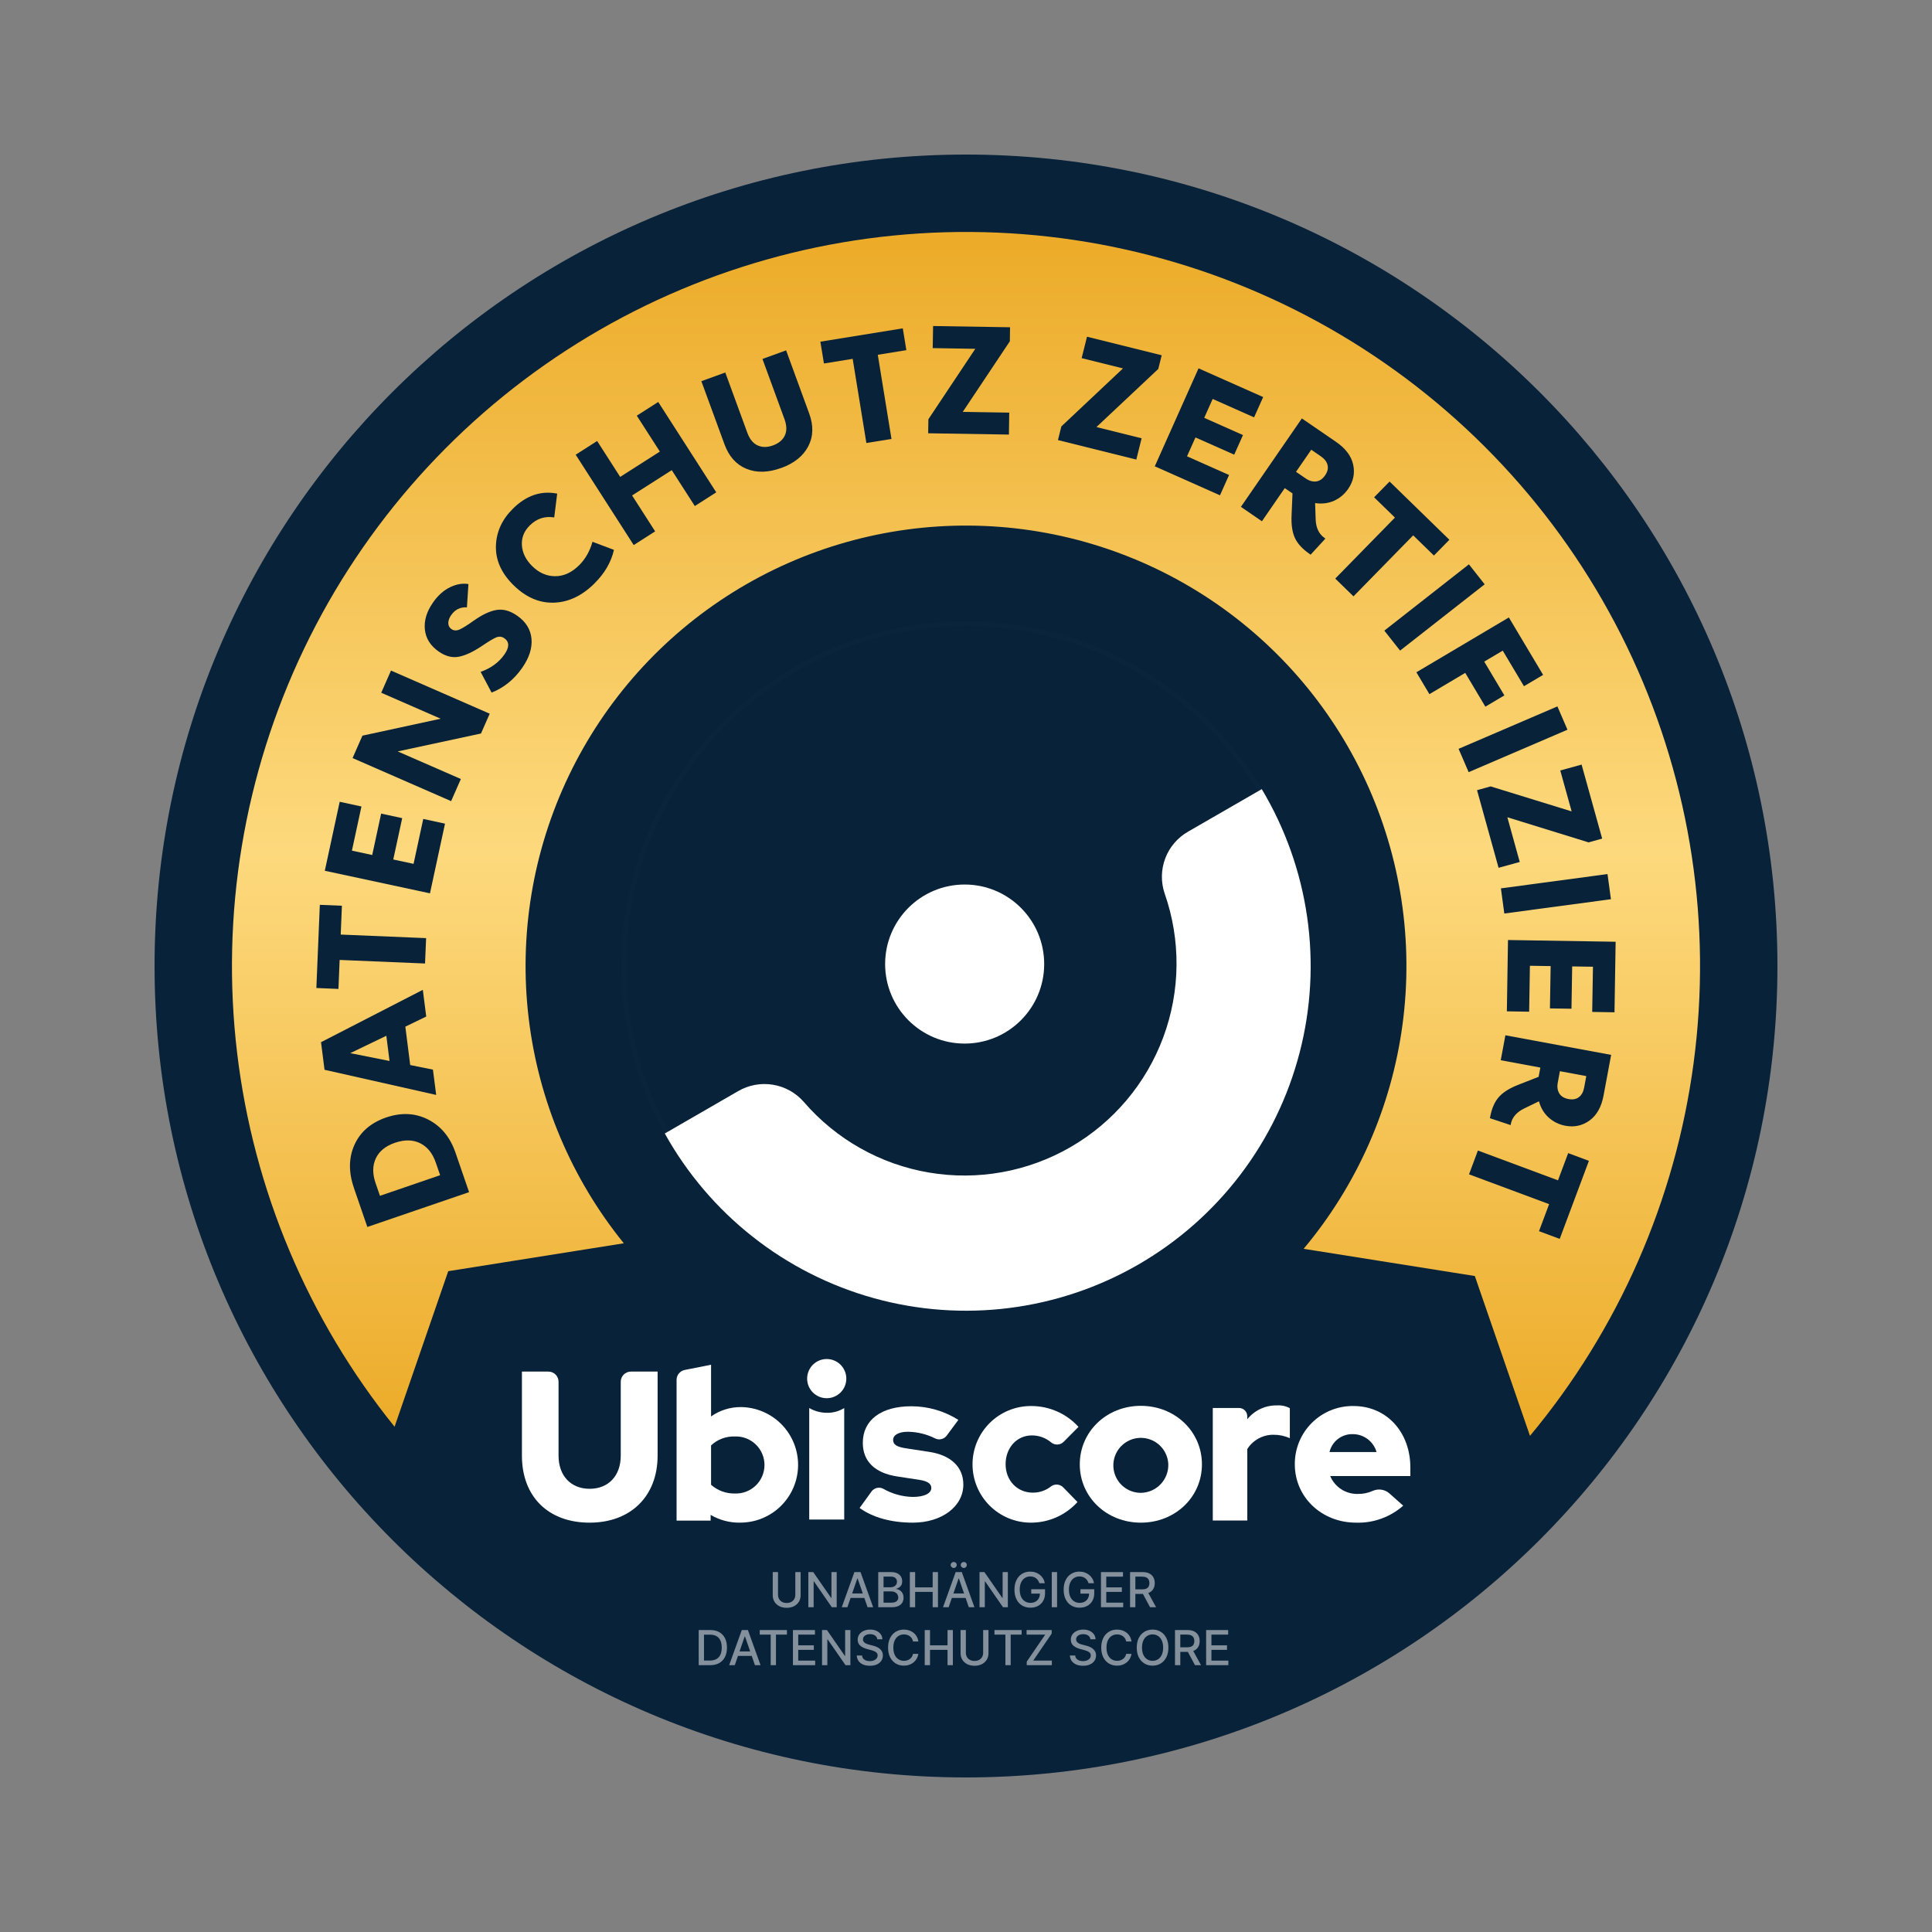 <svg width="800" height="800" viewBox="0 0 800 800" fill="none" xmlns="http://www.w3.org/2000/svg">
<rect x="0" y="0" width="800" height="800" fill="#808080" stroke="none"/>
<path d="M736 400C736 585.568 585.568 736 400 736C214.432 736 64 585.568 64 400C64 214.432 214.432 64 400 64C585.568 64 736 214.432 736 400Z" fill="#082239"/>
<path fill-rule="evenodd" clip-rule="evenodd" d="M701.282 440.2C693.701 497.016 670.21 550.524 633.53 594.552L610.695 528.373L539.806 517.105C561.993 490.617 576.199 458.37 580.769 424.12C585.346 389.817 580.069 354.92 565.553 323.504C551.037 292.089 527.882 265.452 498.792 246.705C469.703 227.958 435.88 217.875 401.274 217.634C366.668 217.392 332.707 227.002 303.359 245.341C274.01 263.68 250.486 289.991 235.532 321.2C220.579 352.41 214.815 387.23 218.912 421.593C222.987 455.766 236.648 488.084 258.309 514.816L185.607 526.373L163.383 590.784C127.55 546.343 104.949 492.698 98.187 435.989C91.358 378.717 100.965 320.683 125.887 268.667C150.809 216.651 190.017 172.799 238.931 142.235C287.845 111.67 344.446 95.653 402.122 96.056C459.799 96.459 516.171 113.264 564.653 144.509C613.136 175.753 651.727 220.148 675.921 272.507C700.114 324.866 708.91 383.028 701.282 440.2Z" fill="url(#paint0_linear_67_671)"/>
<g clip-path="url(#clip0_67_671)">
<path d="M146.53 491.789C144.289 485.285 144.378 479.339 146.799 473.998C149.219 468.656 153.589 464.901 159.863 462.733C166.16 460.587 171.964 460.855 177.297 463.582C182.631 466.309 186.418 470.891 188.637 477.373L194.239 493.644L152.11 508.06L146.507 491.789H146.53ZM180.435 481.373C179.113 477.507 176.939 474.847 173.958 473.372C170.978 471.897 167.505 471.852 163.561 473.193C159.639 474.534 156.995 476.702 155.605 479.675C154.216 482.67 154.194 486.067 155.516 489.889L157.331 495.164L182.25 486.626L180.435 481.351V481.373Z" fill="#082239"/>
<path d="M176.468 420.936L167.841 425.116L169.858 441.007L179.269 442.907L180.614 453.39L134.384 442.974L132.927 431.553L175.079 409.873L176.491 420.914L176.468 420.936ZM161.297 439.331L159.975 428.893L145.028 436.09L161.32 439.331H161.297Z" fill="#082239"/>
<path d="M132.434 374.67L141.577 375.05L141.084 386.985L176.446 388.46L175.998 398.965L140.636 397.49L140.143 409.493L131 409.113L132.434 374.647V374.67Z" fill="#082239"/>
<path d="M178.037 369.909L134.496 360.566L140.658 332.002L149.667 333.946L145.723 352.229L154.126 354.04L157.824 336.897L166.541 338.774L162.843 355.895L171.247 357.705L175.258 339.109L184.266 341.054L178.037 369.931V369.909Z" fill="#082239"/>
<path d="M157.869 286.83L161.902 277.666L202.777 295.525L199.169 303.728L164.681 311.148L190.833 322.57L186.799 331.733L145.992 313.897L150.07 304.622L182.474 297.603L157.869 286.853V286.83Z" fill="#082239"/>
<path d="M179.247 249.549C181.354 246.531 183.751 244.408 186.418 243.134C189.085 241.86 191.617 241.435 193.97 241.86L193.342 251.493C190.609 251.315 188.435 252.387 186.799 254.734C186.037 255.829 185.656 256.902 185.634 257.975C185.634 259.048 186.059 259.875 186.911 260.478C187.897 261.171 189.062 261.216 190.362 260.635C191.662 260.054 193.634 258.802 196.278 256.925C199.774 254.466 202.889 253.013 205.645 252.566C208.379 252.119 211.225 252.902 214.138 254.935C217.746 257.439 219.718 260.635 220.077 264.479C220.435 268.346 219.135 272.369 216.2 276.594C212.838 281.377 208.626 284.796 203.561 286.786L199.012 278.203C203.27 276.705 206.586 274.291 208.894 270.961C210.978 267.988 210.956 265.753 208.827 264.278C207.796 263.563 206.698 263.451 205.511 263.921C204.345 264.39 202.329 265.597 199.527 267.497C195.875 269.933 192.693 271.43 189.959 271.945C187.225 272.459 184.446 271.743 181.645 269.777C178.216 267.385 176.311 264.345 175.93 260.657C175.55 256.969 176.67 253.259 179.247 249.571V249.549Z" fill="#082239"/>
<path d="M246.139 241.614C240.94 246.755 235.293 249.415 229.197 249.549C223.102 249.705 217.5 247.202 212.368 242.039C207.505 237.144 205.175 231.802 205.354 226.013C205.533 220.224 207.886 215.084 212.413 210.613C217.948 205.137 224.043 203.081 230.721 204.4L229.489 214.257C225.612 213.631 222.228 214.726 219.36 217.587C216.984 219.934 215.909 222.661 216.11 225.79C216.312 228.897 217.701 231.735 220.234 234.283C223.057 237.122 226.262 238.575 229.825 238.597C233.388 238.619 236.704 237.122 239.797 234.06C242.374 231.512 244.234 228.271 245.332 224.337L254.228 227.69C253.063 232.786 250.352 237.435 246.139 241.592V241.614Z" fill="#082239"/>
<path d="M263.685 172.125L272.559 166.448L296.581 203.863L287.707 209.541L278.161 194.677L261.735 205.16L271.281 220.023L262.407 225.7L238.385 188.285L247.259 182.608L256.805 197.471L273.231 186.988L263.685 172.125Z" fill="#082239"/>
<path d="M323.428 193.783C318.094 195.728 313.299 195.839 309.086 194.118C304.873 192.397 301.825 189 299.988 183.949L290.419 157.843L300.324 154.244L309.467 179.233C310.43 181.848 311.842 183.591 313.725 184.44C315.584 185.29 317.713 185.29 320.066 184.44C322.464 183.569 324.1 182.205 324.974 180.35C325.848 178.495 325.803 176.26 324.862 173.623L315.719 148.634L325.512 145.08L335.058 171.186C336.918 176.238 336.784 180.775 334.677 184.82C332.571 188.844 328.828 191.861 323.45 193.805L323.428 193.783Z" fill="#082239"/>
<path d="M373.826 135.961L375.305 144.991L363.473 146.913L369.142 181.758L358.745 183.435L353.075 148.589L341.176 150.512L339.697 141.482L373.826 135.961Z" fill="#082239"/>
<path d="M398.655 170.56L417.905 170.873L417.77 179.948L384.336 179.411L384.426 173.6L403.854 144.432L386.218 144.142L386.375 135L418.241 135.514L418.151 141.325L398.655 170.56Z" fill="#082239"/>
<path d="M454.029 176.841L472.718 181.49L470.522 190.296L438.073 182.228L439.485 176.573L465.009 152.546L447.888 148.299L450.107 139.425L481.032 147.114L479.62 152.769L454.006 176.841H454.029Z" fill="#082239"/>
<path d="M478.163 193.113L496.293 152.523L523.049 164.414L519.284 172.818L502.141 165.196L498.645 173.019L514.69 180.149L511.06 188.262L495.015 181.132L491.519 188.955L508.931 196.689L505.167 205.093L478.119 193.068L478.163 193.113Z" fill="#082239"/>
<path d="M548.461 222.772L548.82 223.018L542.702 229.679L542.299 229.388C539.341 227.354 537.301 225.142 536.203 222.772C535.105 220.403 534.635 217.274 534.814 213.385L535.195 204.31L531.99 202.12L522.534 215.844L513.839 209.876L539.072 173.265L553.189 182.943C557.156 185.67 559.531 188.799 560.316 192.375C561.1 195.951 560.405 199.304 558.254 202.433C556.73 204.623 554.78 206.277 552.405 207.35C550.007 208.423 547.408 208.736 544.562 208.311L544.786 215.061C544.92 218.593 546.153 221.163 548.461 222.75V222.772ZM542.948 186.251L536.651 195.37L540.64 198.097C542.119 199.125 543.576 199.527 545.01 199.349C546.444 199.17 547.654 198.32 548.685 196.845C549.716 195.37 550.052 193.94 549.716 192.576C549.38 191.213 548.483 190.028 547.004 189L542.971 186.228L542.948 186.251Z" fill="#082239"/>
<path d="M600.159 223.51L593.75 230.036L585.167 221.677L560.45 246.934L552.898 239.58L577.615 214.324L568.988 205.92L575.397 199.393L600.137 223.488L600.159 223.51Z" fill="#082239"/>
<path d="M573.223 261.127L608.249 233.68L614.77 241.949L579.744 269.397L573.223 261.127Z" fill="#082239"/>
<path d="M586.489 278.382L624.787 255.673L638.972 279.454L631.039 284.148L622.254 269.419L614.59 273.956L622.927 287.948L615.061 292.619L606.725 278.627L591.89 287.434L586.512 278.404L586.489 278.382Z" fill="#082239"/>
<path d="M603.969 310.075L644.888 292.507L649.056 302.163L608.137 319.731L603.969 310.075Z" fill="#082239"/>
<path d="M624.159 338.394L629.291 356.923L620.529 359.337L611.61 327.196L617.235 325.632L650.781 335.98L646.075 319.038L654.904 316.602L663.42 347.245L657.795 348.81L624.181 338.416L624.159 338.394Z" fill="#082239"/>
<path d="M621.493 367.853L665.639 361.93L667.051 372.345L622.904 378.268L621.493 367.853Z" fill="#082239"/>
<path d="M624.451 389.243L669 389.958L668.529 419.171L659.297 419.014L659.611 400.306L651.005 400.172L650.714 417.695L641.795 417.561L642.087 400.038L633.504 399.904L633.19 418.925L623.958 418.768L624.428 389.243H624.451Z" fill="#082239"/>
<path d="M625.616 465.459L625.526 465.884L616.943 463.023L617.033 462.531C617.683 459 618.893 456.251 620.618 454.284C622.344 452.317 625.033 450.618 628.641 449.21L637.112 445.88L637.829 442.058L621.425 439.018L623.352 428.692L667.14 436.805L664.003 453.613C663.129 458.329 661.202 461.772 658.243 463.94C655.285 466.108 651.924 466.845 648.204 466.152C645.582 465.661 643.274 464.543 641.325 462.8C639.375 461.056 638.008 458.799 637.246 456.027L631.151 458.978C627.969 460.542 626.109 462.71 625.593 465.459H625.616ZM656.832 445.589L645.918 443.555L645.044 448.294C644.708 450.06 644.932 451.557 645.672 452.764C646.411 453.993 647.689 454.753 649.459 455.089C651.229 455.424 652.664 455.156 653.784 454.306C654.905 453.457 655.622 452.138 655.958 450.373L656.854 445.567L656.832 445.589Z" fill="#082239"/>
<path d="M645.851 513L637.269 509.804L641.459 498.606L608.293 486.268L611.969 476.411L645.134 488.749L649.347 477.484L657.93 480.68L645.851 512.978V513Z" fill="#082239"/>
</g>
<path opacity="0.5" d="M499.433 689.515V674.97H508.552V676.859H501.627V681.291H508.076V683.173H501.627V687.626H508.637V689.515H499.433Z" fill="white"/>
<path opacity="0.5" d="M486.542 689.515V674.97H491.727C492.854 674.97 493.789 675.164 494.532 675.552C495.28 675.941 495.839 676.478 496.208 677.165C496.578 677.846 496.762 678.635 496.762 679.53C496.762 680.42 496.575 681.203 496.201 681.88C495.832 682.553 495.273 683.076 494.525 683.45C493.782 683.824 492.846 684.011 491.72 684.011H487.792V682.122H491.521C492.231 682.122 492.809 682.02 493.254 681.817C493.703 681.613 494.033 681.317 494.241 680.929C494.449 680.54 494.553 680.074 494.553 679.53C494.553 678.98 494.447 678.504 494.234 678.102C494.025 677.7 493.696 677.392 493.247 677.179C492.801 676.961 492.217 676.852 491.492 676.852H488.737V689.515H486.542ZM493.722 682.953L497.316 689.515H494.816L491.293 682.953H493.722Z" fill="white"/>
<path opacity="0.5" d="M483.806 682.243C483.806 683.796 483.522 685.131 482.954 686.248C482.385 687.361 481.607 688.218 480.617 688.819C479.632 689.416 478.512 689.714 477.258 689.714C475.998 689.714 474.874 689.416 473.884 688.819C472.899 688.218 472.123 687.359 471.554 686.241C470.986 685.124 470.702 683.791 470.702 682.243C470.702 680.69 470.986 679.357 471.554 678.244C472.123 677.127 472.899 676.27 473.884 675.673C474.874 675.072 475.998 674.771 477.258 674.771C478.512 674.771 479.632 675.072 480.617 675.673C481.607 676.27 482.385 677.127 482.954 678.244C483.522 679.357 483.806 680.69 483.806 682.243ZM481.633 682.243C481.633 681.059 481.441 680.062 481.057 679.253C480.678 678.438 480.158 677.823 479.495 677.406C478.837 676.985 478.091 676.774 477.258 676.774C476.419 676.774 475.671 676.985 475.013 677.406C474.355 677.823 473.834 678.438 473.451 679.253C473.072 680.062 472.883 681.059 472.883 682.243C472.883 683.426 473.072 684.425 473.451 685.24C473.834 686.049 474.355 686.665 475.013 687.086C475.671 687.503 476.419 687.711 477.258 687.711C478.091 687.711 478.837 687.503 479.495 687.086C480.158 686.665 480.678 686.049 481.057 685.24C481.441 684.425 481.633 683.426 481.633 682.243Z" fill="white"/>
<path opacity="0.5" d="M468.545 679.7H466.329C466.244 679.227 466.085 678.81 465.853 678.45C465.621 678.09 465.337 677.785 465.001 677.534C464.665 677.283 464.288 677.093 463.872 676.966C463.46 676.838 463.022 676.774 462.558 676.774C461.72 676.774 460.969 676.985 460.306 677.406C459.648 677.827 459.127 678.445 458.744 679.26C458.365 680.074 458.176 681.068 458.176 682.243C458.176 683.426 458.365 684.425 458.744 685.24C459.127 686.054 459.65 686.67 460.313 687.086C460.976 687.503 461.722 687.711 462.551 687.711C463.01 687.711 463.445 687.65 463.857 687.527C464.274 687.399 464.65 687.212 464.987 686.966C465.323 686.719 465.607 686.419 465.839 686.064C466.076 685.704 466.239 685.292 466.329 684.828L468.545 684.835C468.426 685.55 468.197 686.208 467.856 686.809C467.52 687.406 467.087 687.922 466.556 688.358C466.031 688.789 465.429 689.122 464.752 689.359C464.075 689.596 463.337 689.714 462.536 689.714C461.277 689.714 460.155 689.416 459.17 688.819C458.185 688.218 457.408 687.359 456.84 686.241C456.277 685.124 455.995 683.791 455.995 682.243C455.995 680.69 456.279 679.357 456.847 678.244C457.416 677.127 458.192 676.27 459.177 675.673C460.162 675.072 461.282 674.771 462.536 674.771C463.308 674.771 464.028 674.882 464.695 675.105C465.368 675.323 465.971 675.645 466.506 676.071C467.042 676.492 467.484 677.008 467.835 677.619C468.185 678.225 468.422 678.919 468.545 679.7Z" fill="white"/>
<path opacity="0.5" d="M451.526 678.791C451.45 678.119 451.138 677.598 450.589 677.228C450.039 676.854 449.348 676.667 448.515 676.667C447.918 676.667 447.402 676.762 446.966 676.951C446.531 677.136 446.192 677.392 445.951 677.719C445.714 678.04 445.596 678.407 445.596 678.819C445.596 679.165 445.676 679.463 445.837 679.714C446.003 679.965 446.218 680.176 446.483 680.346C446.753 680.512 447.042 680.652 447.35 680.765C447.658 680.874 447.954 680.964 448.238 681.035L449.658 681.405C450.122 681.518 450.598 681.672 451.086 681.866C451.573 682.06 452.026 682.316 452.442 682.633C452.859 682.951 453.195 683.344 453.451 683.812C453.711 684.281 453.841 684.842 453.841 685.495C453.841 686.319 453.628 687.051 453.202 687.69C452.781 688.329 452.168 688.834 451.363 689.203C450.563 689.572 449.594 689.757 448.458 689.757C447.369 689.757 446.427 689.584 445.631 689.238C444.836 688.893 444.213 688.403 443.763 687.768C443.314 687.129 443.065 686.371 443.018 685.495H445.219C445.262 686.021 445.432 686.459 445.731 686.809C446.034 687.155 446.42 687.413 446.888 687.584C447.362 687.749 447.88 687.832 448.444 687.832C449.064 687.832 449.616 687.735 450.099 687.541C450.586 687.342 450.97 687.067 451.249 686.717C451.528 686.362 451.668 685.948 451.668 685.474C451.668 685.043 451.545 684.691 451.299 684.416C451.057 684.141 450.728 683.914 450.312 683.734C449.9 683.554 449.433 683.396 448.912 683.258L447.194 682.79C446.029 682.472 445.106 682.006 444.424 681.39C443.747 680.775 443.408 679.96 443.408 678.947C443.408 678.109 443.635 677.378 444.09 676.753C444.545 676.128 445.16 675.642 445.937 675.297C446.713 674.946 447.589 674.771 448.564 674.771C449.549 674.771 450.418 674.944 451.171 675.29C451.929 675.635 452.525 676.111 452.961 676.717C453.396 677.318 453.624 678.01 453.643 678.791H451.526Z" fill="white"/>
<path opacity="0.5" d="M425.15 689.515V688.052L432.799 676.859H425.086V674.97H435.484V676.433L427.835 687.626H435.548V689.515H425.15Z" fill="white"/>
<path opacity="0.5" d="M411.782 676.859V674.97H423.039V676.859H418.5V689.515H416.313V676.859H411.782Z" fill="white"/>
<path opacity="0.5" d="M407.107 674.97H409.308V684.537C409.308 685.555 409.069 686.457 408.591 687.243C408.113 688.024 407.44 688.639 406.574 689.089C405.707 689.534 404.692 689.757 403.527 689.757C402.367 689.757 401.354 689.534 400.487 689.089C399.621 688.639 398.948 688.024 398.47 687.243C397.992 686.457 397.753 685.555 397.753 684.537V674.97H399.948V684.359C399.948 685.017 400.092 685.602 400.381 686.113C400.674 686.625 401.089 687.027 401.624 687.321C402.159 687.61 402.793 687.754 403.527 687.754C404.266 687.754 404.903 687.61 405.438 687.321C405.977 687.027 406.389 686.625 406.673 686.113C406.962 685.602 407.107 685.017 407.107 684.359V674.97Z" fill="white"/>
<path opacity="0.5" d="M382.909 689.515V674.97H385.104V681.291H392.355V674.97H394.557V689.515H392.355V683.173H385.104V689.515H382.909Z" fill="white"/>
<path opacity="0.5" d="M380.283 679.7H378.067C377.982 679.227 377.823 678.81 377.591 678.45C377.359 678.09 377.075 677.785 376.739 677.534C376.403 677.283 376.026 677.093 375.61 676.966C375.198 676.838 374.76 676.774 374.296 676.774C373.458 676.774 372.707 676.985 372.044 677.406C371.386 677.827 370.865 678.445 370.482 679.26C370.103 680.074 369.914 681.068 369.914 682.243C369.914 683.426 370.103 684.425 370.482 685.24C370.865 686.054 371.389 686.67 372.052 687.086C372.714 687.503 373.46 687.711 374.289 687.711C374.748 687.711 375.184 687.65 375.596 687.527C376.012 687.399 376.389 687.212 376.725 686.966C377.061 686.719 377.345 686.419 377.577 686.064C377.814 685.704 377.977 685.292 378.067 684.828L380.283 684.835C380.165 685.55 379.935 686.208 379.594 686.809C379.258 687.406 378.825 687.922 378.294 688.358C377.769 688.789 377.168 689.122 376.49 689.359C375.813 689.596 375.075 689.714 374.275 689.714C373.015 689.714 371.893 689.416 370.908 688.819C369.923 688.218 369.147 687.359 368.579 686.241C368.015 685.124 367.733 683.791 367.733 682.243C367.733 680.69 368.017 679.357 368.586 678.244C369.154 677.127 369.93 676.27 370.915 675.673C371.9 675.072 373.02 674.771 374.275 674.771C375.046 674.771 375.766 674.882 376.434 675.105C377.106 675.323 377.71 675.645 378.245 676.071C378.78 676.492 379.223 677.008 379.573 677.619C379.923 678.225 380.16 678.919 380.283 679.7Z" fill="white"/>
<path opacity="0.5" d="M363.264 678.791C363.189 678.119 362.876 677.598 362.327 677.228C361.778 676.854 361.086 676.667 360.253 676.667C359.656 676.667 359.14 676.762 358.705 676.951C358.269 677.136 357.931 677.392 357.689 677.719C357.452 678.04 357.334 678.407 357.334 678.819C357.334 679.165 357.414 679.463 357.575 679.714C357.741 679.965 357.957 680.176 358.222 680.346C358.492 680.512 358.78 680.652 359.088 680.765C359.396 680.874 359.692 680.964 359.976 681.035L361.396 681.405C361.86 681.518 362.336 681.672 362.824 681.866C363.312 682.06 363.764 682.316 364.181 682.633C364.597 682.951 364.933 683.344 365.189 683.812C365.45 684.281 365.58 684.842 365.58 685.495C365.58 686.319 365.367 687.051 364.941 687.69C364.519 688.329 363.906 688.834 363.101 689.203C362.301 689.572 361.333 689.757 360.196 689.757C359.107 689.757 358.165 689.584 357.369 689.238C356.574 688.893 355.951 688.403 355.502 687.768C355.052 687.129 354.803 686.371 354.756 685.495H356.958C357 686.021 357.171 686.459 357.469 686.809C357.772 687.155 358.158 687.413 358.627 687.584C359.1 687.749 359.619 687.832 360.182 687.832C360.802 687.832 361.354 687.735 361.837 687.541C362.325 687.342 362.708 687.067 362.987 686.717C363.267 686.362 363.406 685.948 363.406 685.474C363.406 685.043 363.283 684.691 363.037 684.416C362.796 684.141 362.467 683.914 362.05 683.734C361.638 683.554 361.172 683.396 360.651 683.258L358.932 682.79C357.767 682.472 356.844 682.006 356.162 681.39C355.485 680.775 355.146 679.96 355.146 678.947C355.146 678.109 355.374 677.378 355.828 676.753C356.283 676.128 356.898 675.642 357.675 675.297C358.451 674.946 359.327 674.771 360.303 674.771C361.288 674.771 362.156 674.944 362.909 675.29C363.667 675.635 364.263 676.111 364.699 676.717C365.135 677.318 365.362 678.01 365.381 678.791H363.264Z" fill="white"/>
<path opacity="0.5" d="M352.13 674.97V689.515H350.113L342.719 678.848H342.584V689.515H340.39V674.97H342.421L349.821 685.652H349.956V674.97H352.13Z" fill="white"/>
<path opacity="0.5" d="M328.339 689.515V674.97H337.458V676.859H330.533V681.291H336.982V683.173H330.533V687.626H337.543V689.515H328.339Z" fill="white"/>
<path opacity="0.5" d="M314.594 676.859V674.97H325.851V676.859H321.313V689.515H319.125V676.859H314.594Z" fill="white"/>
<path opacity="0.5" d="M304.255 689.515H301.925L307.16 674.97H309.695L314.93 689.515H312.6L308.488 677.612H308.374L304.255 689.515ZM304.645 683.819H312.202V685.666H304.645V683.819Z" fill="white"/>
<path opacity="0.5" d="M294.024 689.515H289.315V674.97H294.173C295.599 674.97 296.823 675.261 297.845 675.843C298.868 676.421 299.652 677.252 300.196 678.336C300.745 679.416 301.02 680.711 301.02 682.221C301.02 683.736 300.743 685.039 300.189 686.128C299.64 687.217 298.844 688.055 297.803 688.642C296.761 689.224 295.502 689.515 294.024 689.515ZM291.51 687.598H293.903C295.011 687.598 295.932 687.389 296.666 686.973C297.4 686.551 297.949 685.943 298.314 685.147C298.679 684.347 298.861 683.372 298.861 682.221C298.861 681.08 298.679 680.112 298.314 679.317C297.954 678.521 297.417 677.917 296.702 677.505C295.987 677.093 295.099 676.888 294.038 676.888H291.51V687.598Z" fill="white"/>
<path opacity="0.5" d="M467.938 665.515V650.97H473.123C474.25 650.97 475.185 651.164 475.929 651.552C476.677 651.941 477.235 652.478 477.605 653.165C477.974 653.846 478.159 654.635 478.159 655.53C478.159 656.42 477.972 657.203 477.598 657.88C477.228 658.553 476.67 659.076 475.921 659.45C475.178 659.824 474.243 660.011 473.116 660.011H469.188V658.122H472.917C473.627 658.122 474.205 658.02 474.65 657.817C475.1 657.613 475.429 657.317 475.637 656.929C475.846 656.54 475.95 656.074 475.95 655.53C475.95 654.98 475.843 654.504 475.63 654.102C475.422 653.7 475.093 653.392 474.643 653.179C474.198 652.961 473.613 652.852 472.889 652.852H470.133V665.515H467.938ZM475.119 658.953L478.713 665.515H476.213L472.69 658.953H475.119Z" fill="white"/>
<path opacity="0.5" d="M455.888 665.515V650.97H465.007V652.859H458.082V657.291H464.531V659.173H458.082V663.626H465.092V665.515H455.888Z" fill="white"/>
<path opacity="0.5" d="M450.751 655.565C450.614 655.134 450.429 654.748 450.197 654.407C449.97 654.062 449.697 653.768 449.38 653.527C449.063 653.281 448.701 653.094 448.294 652.966C447.891 652.838 447.448 652.774 446.965 652.774C446.146 652.774 445.408 652.985 444.75 653.406C444.091 653.827 443.571 654.445 443.187 655.26C442.808 656.069 442.619 657.061 442.619 658.236C442.619 659.415 442.811 660.411 443.194 661.226C443.578 662.04 444.103 662.658 444.771 663.079C445.438 663.501 446.198 663.711 447.051 663.711C447.841 663.711 448.53 663.55 449.117 663.228C449.709 662.906 450.166 662.452 450.488 661.865C450.815 661.273 450.978 660.577 450.978 659.777L451.546 659.883H447.385V658.072H453.102V659.727C453.102 660.949 452.841 662.009 452.321 662.909C451.804 663.804 451.09 664.495 450.176 664.983C449.267 665.47 448.225 665.714 447.051 665.714C445.734 665.714 444.579 665.411 443.585 664.805C442.595 664.199 441.823 663.34 441.269 662.227C440.715 661.11 440.438 659.784 440.438 658.25C440.438 657.09 440.599 656.048 440.921 655.125C441.243 654.201 441.696 653.418 442.278 652.774C442.865 652.125 443.554 651.63 444.345 651.29C445.14 650.944 446.009 650.771 446.951 650.771C447.737 650.771 448.469 650.887 449.146 651.119C449.828 651.351 450.434 651.68 450.964 652.106C451.499 652.532 451.942 653.039 452.292 653.626C452.643 654.209 452.879 654.855 453.002 655.565H450.751Z" fill="white"/>
<path opacity="0.5" d="M437.711 650.97V665.515H435.517V650.97H437.711Z" fill="white"/>
<path opacity="0.5" d="M430.38 655.565C430.243 655.134 430.058 654.748 429.826 654.407C429.599 654.062 429.326 653.768 429.009 653.527C428.692 653.281 428.33 653.094 427.923 652.966C427.52 652.838 427.077 652.774 426.594 652.774C425.775 652.774 425.037 652.985 424.378 653.406C423.72 653.827 423.199 654.445 422.816 655.26C422.437 656.069 422.248 657.061 422.248 658.236C422.248 659.415 422.44 660.411 422.823 661.226C423.207 662.04 423.732 662.658 424.4 663.079C425.067 663.501 425.827 663.711 426.68 663.711C427.47 663.711 428.159 663.55 428.746 663.228C429.338 662.906 429.795 662.452 430.117 661.865C430.444 661.273 430.607 660.577 430.607 659.777L431.175 659.883H427.013V658.072H432.731V659.727C432.731 660.949 432.47 662.009 431.949 662.909C431.433 663.804 430.718 664.495 429.805 664.983C428.896 665.47 427.854 665.714 426.68 665.714C425.363 665.714 424.208 665.411 423.214 664.805C422.224 664.199 421.452 663.34 420.898 662.227C420.344 661.11 420.067 659.784 420.067 658.25C420.067 657.09 420.228 656.048 420.55 655.125C420.872 654.201 421.324 653.418 421.907 652.774C422.494 652.125 423.183 651.63 423.974 651.29C424.769 650.944 425.638 650.771 426.58 650.771C427.366 650.771 428.098 650.887 428.775 651.119C429.457 651.351 430.063 651.68 430.593 652.106C431.128 652.532 431.571 653.039 431.921 653.626C432.271 654.209 432.508 654.855 432.631 655.565H430.38Z" fill="white"/>
<path opacity="0.5" d="M417.335 650.97V665.515H415.318L407.924 654.848H407.789V665.515H405.595V650.97H407.626L415.027 661.652H415.161V650.97H417.335Z" fill="white"/>
<path opacity="0.5" d="M392.819 665.515H390.49L395.724 650.97H398.26L403.494 665.515H401.164L397.052 653.612H396.939L392.819 665.515ZM393.21 659.819H400.767V661.666H393.21V659.819ZM394.907 649.258C394.571 649.258 394.278 649.135 394.027 648.889C393.776 648.638 393.65 648.349 393.65 648.022C393.65 647.667 393.776 647.371 394.027 647.135C394.278 646.898 394.571 646.78 394.907 646.78C395.262 646.78 395.558 646.898 395.795 647.135C396.037 647.371 396.157 647.667 396.157 648.022C396.157 648.349 396.037 648.638 395.795 648.889C395.558 649.135 395.262 649.258 394.907 649.258ZM399.083 649.258C398.747 649.258 398.454 649.135 398.203 648.889C397.952 648.638 397.826 648.349 397.826 648.022C397.826 647.667 397.952 647.371 398.203 647.135C398.454 646.898 398.747 646.78 399.083 646.78C399.439 646.78 399.735 646.898 399.971 647.135C400.213 647.371 400.333 647.667 400.333 648.022C400.333 648.349 400.213 648.638 399.971 648.889C399.735 649.135 399.439 649.258 399.083 649.258Z" fill="white"/>
<path opacity="0.5" d="M376.747 665.515V650.97H378.942V657.291H386.193V650.97H388.395V665.515H386.193V659.173H378.942V665.515H376.747Z" fill="white"/>
<path opacity="0.5" d="M363.661 665.515V650.97H368.988C370.02 650.97 370.875 651.14 371.552 651.481C372.229 651.817 372.735 652.274 373.072 652.852C373.408 653.425 373.576 654.071 373.576 654.791C373.576 655.397 373.465 655.908 373.242 656.325C373.02 656.737 372.721 657.068 372.347 657.319C371.978 657.566 371.571 657.745 371.126 657.859V658.001C371.609 658.025 372.08 658.181 372.539 658.47C373.003 658.754 373.387 659.159 373.69 659.684C373.993 660.21 374.144 660.849 374.144 661.602C374.144 662.345 373.969 663.013 373.619 663.605C373.273 664.192 372.738 664.658 372.013 665.004C371.289 665.345 370.363 665.515 369.236 665.515H363.661ZM365.856 663.633H369.023C370.074 663.633 370.827 663.43 371.282 663.022C371.736 662.615 371.964 662.106 371.964 661.495C371.964 661.036 371.848 660.615 371.616 660.231C371.384 659.848 371.052 659.542 370.621 659.315C370.195 659.088 369.689 658.974 369.101 658.974H365.856V663.633ZM365.856 657.263H368.796C369.288 657.263 369.731 657.168 370.124 656.978C370.522 656.789 370.837 656.524 371.069 656.183C371.306 655.837 371.424 655.43 371.424 654.961C371.424 654.36 371.213 653.856 370.792 653.449C370.37 653.041 369.724 652.838 368.853 652.838H365.856V657.263Z" fill="white"/>
<path opacity="0.5" d="M350.886 665.515H348.556L353.791 650.97H356.326L361.56 665.515H359.231L355.119 653.612H355.005L350.886 665.515ZM351.276 659.819H358.833V661.666H351.276V659.819Z" fill="white"/>
<path opacity="0.5" d="M346.456 650.97V665.515H344.439L337.045 654.848H336.91V665.515H334.716V650.97H336.747L344.148 661.652H344.283V650.97H346.456Z" fill="white"/>
<path opacity="0.5" d="M329.323 650.97H331.525V660.537C331.525 661.555 331.286 662.457 330.808 663.243C330.33 664.024 329.657 664.639 328.791 665.089C327.924 665.534 326.909 665.757 325.744 665.757C324.584 665.757 323.571 665.534 322.704 665.089C321.838 664.639 321.165 664.024 320.687 663.243C320.209 662.457 319.97 661.555 319.97 660.537V650.97H322.164V660.359C322.164 661.017 322.309 661.602 322.598 662.113C322.891 662.625 323.305 663.027 323.84 663.321C324.376 663.61 325.01 663.754 325.744 663.754C326.483 663.754 327.119 663.61 327.654 663.321C328.194 663.027 328.606 662.625 328.89 662.113C329.179 661.602 329.323 661.017 329.323 660.359V650.97Z" fill="white"/>
<path d="M244.145 630.501C227.049 630.501 216.118 619.748 216.118 602.748V567.943H227.081C228.195 567.943 229.264 568.385 230.052 569.173C230.84 569.961 231.282 571.03 231.282 572.144V602.731C231.282 611.103 236.386 616.48 244.161 616.48C251.937 616.48 257.04 611.103 257.04 602.731V572.144C257.04 571.593 257.149 571.046 257.36 570.536C257.571 570.027 257.88 569.563 258.271 569.173C258.661 568.783 259.124 568.474 259.634 568.262C260.144 568.051 260.69 567.943 261.242 567.943H272.301V602.748C272.301 619.538 261.161 630.501 244.145 630.501Z" fill="white"/>
<path d="M306.333 630.501C302.091 630.544 297.917 629.431 294.259 627.282V629.664H280.157V571.388C280.157 570.416 280.494 569.474 281.11 568.722C281.727 567.971 282.585 567.456 283.538 567.266L294.437 565.109V586.52C298.041 583.97 302.353 582.613 306.768 582.64C309.91 582.669 313.015 583.316 315.906 584.545C318.798 585.773 321.419 587.559 323.62 589.801C325.821 592.042 327.559 594.696 328.735 597.609C329.911 600.522 330.502 603.639 330.473 606.78C330.444 609.922 329.797 613.027 328.569 615.918C327.34 618.81 325.554 621.431 323.313 623.632C321.071 625.833 318.418 627.571 315.505 628.747C312.591 629.923 309.475 630.514 306.333 630.485V630.501ZM294.437 598.514V614.821C297.159 617.216 300.68 618.502 304.305 618.427C305.892 618.486 307.475 618.224 308.959 617.657C310.443 617.09 311.797 616.23 312.941 615.127C314.084 614.025 314.994 612.703 315.616 611.242C316.237 609.78 316.557 608.208 316.557 606.619C316.557 605.031 316.237 603.459 315.616 601.997C314.994 600.535 314.084 599.213 312.941 598.111C311.797 597.009 310.443 596.148 308.959 595.581C307.475 595.014 305.892 594.752 304.305 594.811C302.497 594.747 300.695 595.041 299.001 595.676C297.307 596.312 295.756 597.276 294.437 598.514Z" fill="white"/>
<path d="M360.843 617.639C361.37 616.892 362.147 616.36 363.033 616.139C363.92 615.917 364.856 616.021 365.672 616.431C369.421 618.583 373.65 619.756 377.971 619.844C382.64 619.844 385.634 618.427 385.634 616.141C385.634 614.387 384.137 613.324 380.805 612.793L371.548 611.376C362.292 609.976 357.269 605.114 357.269 597.451C357.269 588.017 364.851 582.302 377.36 582.302C384.254 582.305 391.007 584.259 396.839 587.937L392.009 594.457C391.469 595.187 390.687 595.702 389.803 595.911C388.92 596.12 387.99 596.01 387.18 595.6C383.68 593.843 379.826 592.907 375.911 592.863C372.208 592.863 369.826 594.183 369.826 596.211C369.826 598.24 371.323 599.125 375.283 599.737L384.54 601.154C393.7 602.474 398.899 607.416 398.899 614.725C398.899 623.804 389.997 630.501 377.971 630.501C369.166 630.501 361.406 628.392 355.949 624.416L360.843 617.639Z" fill="white"/>
<path d="M440.24 615.868L446.165 621.953C443.725 624.654 440.744 626.81 437.415 628.283C434.087 629.756 430.486 630.512 426.846 630.501C420.442 630.501 414.3 627.957 409.771 623.429C405.243 618.9 402.699 612.758 402.699 606.354C402.699 599.949 405.243 593.807 409.771 589.279C414.3 584.75 420.442 582.206 426.846 582.206C430.558 582.174 434.235 582.926 437.636 584.413C441.037 585.9 444.086 588.088 446.583 590.835L440.466 597C439.794 597.687 438.889 598.098 437.93 598.151C436.971 598.205 436.026 597.898 435.282 597.29C433.033 595.389 430.178 594.355 427.233 594.376C421.067 594.376 416.399 599.479 416.399 606.273C416.399 613.067 421.228 618.073 427.667 618.073C430.422 618.099 433.101 617.172 435.25 615.449C435.996 614.915 436.908 614.664 437.822 614.74C438.736 614.817 439.594 615.217 440.24 615.868Z" fill="white"/>
<path d="M472.405 582.125C486.588 582.125 497.696 592.783 497.696 606.354C497.696 619.925 486.588 630.501 472.405 630.501C458.222 630.501 447.114 619.925 447.114 606.354C447.114 592.783 458.222 582.125 472.405 582.125ZM483.77 606.354C483.688 604.121 482.951 601.963 481.651 600.147C480.351 598.331 478.545 596.937 476.458 596.14C474.372 595.343 472.097 595.177 469.917 595.664C467.737 596.15 465.748 597.268 464.199 598.877C462.649 600.485 461.608 602.514 461.203 604.711C460.799 606.908 461.049 609.175 461.924 611.23C462.799 613.285 464.259 615.037 466.123 616.269C467.987 617.5 470.171 618.155 472.405 618.154C473.928 618.133 475.432 617.81 476.83 617.204C478.228 616.599 479.492 615.722 480.549 614.624C481.606 613.527 482.435 612.231 482.988 610.812C483.541 609.392 483.807 607.877 483.77 606.354Z" fill="white"/>
<path d="M502.188 583.011H513.038C513.947 583.011 514.819 583.372 515.463 584.015C516.106 584.658 516.467 585.53 516.467 586.44V587.679C517.938 585.854 519.806 584.389 521.929 583.396C524.052 582.403 526.374 581.908 528.718 581.948C530.582 581.816 532.446 582.212 534.095 583.091V595.519C531.963 594.568 529.652 594.085 527.317 594.103C525.158 594.087 523.031 594.621 521.135 595.655C519.24 596.688 517.639 598.187 516.483 600.011V629.616H502.188V583.011Z" fill="white"/>
<path d="M561.526 630.501C547.247 630.501 536.155 619.924 536.155 606.353C536.127 603.159 536.738 599.992 537.953 597.038C539.167 594.084 540.961 591.403 543.228 589.152C545.494 586.902 548.189 585.128 551.152 583.935C554.115 582.742 557.286 582.154 560.48 582.206C574.132 582.206 584 592.96 584 607.674V611.199H550.805C551.748 613.444 553.346 615.352 555.391 616.674C557.436 617.995 559.833 618.668 562.267 618.604C564.355 618.639 566.425 618.221 568.336 617.381C569.459 616.856 570.709 616.667 571.937 616.835C573.165 617.004 574.318 617.523 575.258 618.331L581.038 623.466C575.668 628.211 568.689 630.728 561.526 630.501ZM550.515 601.25H569.994C569.384 599.123 568.1 597.251 566.335 595.915C564.57 594.58 562.42 593.853 560.206 593.845C557.986 593.776 555.809 594.476 554.044 595.825C552.279 597.173 551.032 599.09 550.515 601.25Z" fill="white"/>
<path d="M335.085 583.043V629.197H349.574V583.043C347.402 584.388 344.884 585.071 342.33 585.007C339.786 584.992 337.289 584.315 335.085 583.043Z" fill="white"/>
<path d="M342.329 578.97C346.81 578.97 350.443 575.337 350.443 570.856C350.443 566.375 346.81 562.743 342.329 562.743C337.848 562.743 334.216 566.375 334.216 570.856C334.216 575.337 337.848 578.97 342.329 578.97Z" fill="white"/>
<path d="M522.389 326.806L492.06 344.306C487.697 346.767 484.329 350.673 482.537 355.35C480.745 360.028 480.641 365.184 482.244 369.93C489.001 389.232 488.811 410.288 481.704 429.464C474.598 448.641 461.021 464.736 443.317 474.972C425.612 485.209 404.89 488.946 384.725 485.538C364.56 482.13 346.217 471.791 332.86 456.305C329.553 452.506 325.025 449.98 320.056 449.161C315.086 448.343 309.987 449.283 305.637 451.82L275.277 469.352C284.475 485.905 296.875 500.462 311.755 512.174C326.635 523.886 343.698 532.52 361.948 537.571C380.199 542.623 399.272 543.992 418.057 541.598C436.841 539.204 454.962 533.095 471.362 523.628C487.762 514.16 502.114 501.523 513.581 486.453C525.048 471.383 533.401 454.182 538.153 435.851C542.905 417.52 543.962 398.427 541.261 379.684C538.559 360.941 532.155 342.923 522.42 326.68L522.389 326.806Z" fill="white"/>
<path d="M399.445 432.124C417.632 432.124 432.376 417.38 432.376 399.192C432.376 381.005 417.632 366.261 399.445 366.261C381.257 366.261 366.513 381.005 366.513 399.192C366.513 417.38 381.257 432.124 399.445 432.124Z" fill="white"/>
<path fill-rule="evenodd" clip-rule="evenodd" d="M400 540.743C477.717 540.743 540.72 477.73 540.72 400C540.72 322.27 477.717 259.257 400 259.257C322.283 259.257 259.28 322.27 259.28 400C259.28 477.73 322.283 540.743 400 540.743ZM400 542.743C478.822 542.743 542.72 478.835 542.72 400C542.72 321.165 478.822 257.257 400 257.257C321.178 257.257 257.28 321.165 257.28 400C257.28 478.835 321.178 542.743 400 542.743Z" fill="white" fill-opacity="0.01"/>
<defs>
<linearGradient id="paint0_linear_67_671" x1="400" y1="594.552" x2="400" y2="96.049" gradientUnits="userSpaceOnUse">
<stop stop-color="#ECAB28"/>
<stop offset="0.484" stop-color="#FDD97D"/>
<stop offset="1" stop-color="#ECAB28"/>
</linearGradient>
<clipPath id="clip0_67_671">
<rect width="538" height="378" fill="white" transform="translate(131 135)"/>
</clipPath>
</defs>
</svg>
